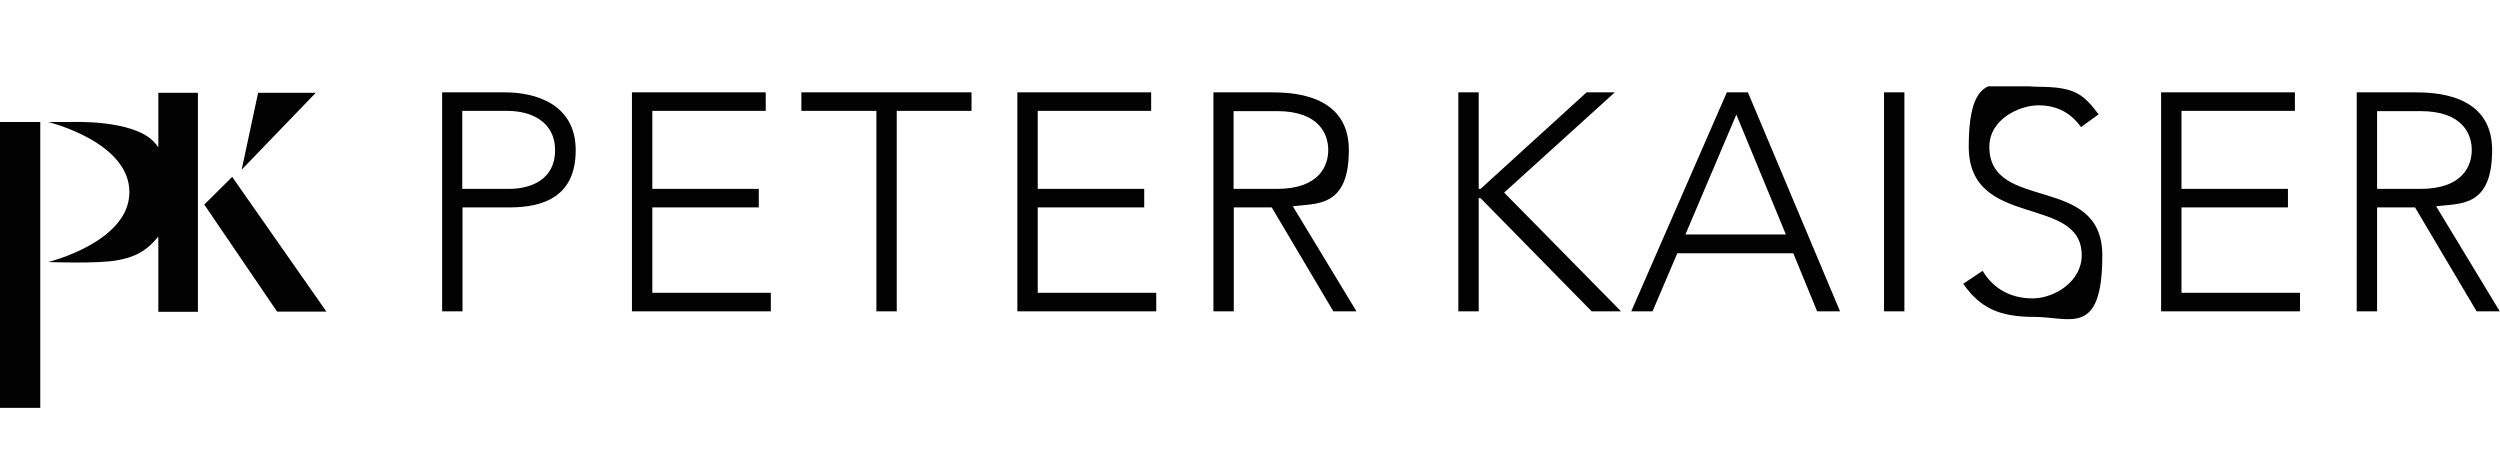 <svg viewBox="0 0 1080 195.4" version="1.1" xmlns:xlink="http://www.w3.org/1999/xlink" xmlns="http://www.w3.org/2000/svg" id="Layer_1">
  
  <defs>
    <style>
      .st0 {
        fill: none;
      }

      .st1 {
        fill: #020202;
        fill-rule: evenodd;
      }

      .st2 {
        clip-path: url(#clippath);
      }
    </style>
    <clipPath id="clippath">
      <rect height="138.9" width="1080" y="37.3" class="st0"></rect>
    </clipPath>
  </defs>
  <g id="Artboard1">
    <rect height="138.9" width="1080" y="37.3" class="st0"></rect>
    <g class="st2">
      <g>
        <path d="M190.9,39.9h27.3c13.4,0,30.5,5.2,30.5,25s-13.6,24.7-28.5,24.7h-20.4v44.9h-8.8V39.9ZM199.8,81.6h20c10,0,20-4.3,20-16.7s-10.4-17-20.6-17h-19.5v33.7ZM273,39.9h57.8v8h-49v33.7h46v8h-46v36.9h51.2v8h-60V39.9ZM378.5,47.9h-32.3v-8h73.5v8h-32.3v86.6h-8.8V47.9ZM439.5,39.9h57.8v8h-49v33.7h46v8h-46v36.9h51.2v8h-60V39.9ZM524.1,39.9h24.9c7.5,0,33.7,0,33.7,24.9s-13.8,23-24.2,24.3l27.5,45.4h-10l-26.6-44.9h-16.4v44.9h-8.8V39.9ZM532.9,81.6h18.7c18.6,0,22.2-10.3,22.2-16.8s-3.6-16.8-22.2-16.8h-18.7v33.7ZM630,39.9h8.8v41.7h.8l45.8-41.7h12.2l-47.8,43.3,50.5,51.3h-12.7l-48-48.9h-.8v48.9h-8.8V39.9ZM746,39.9h9.1l39.8,94.6h-9.9l-10.3-25.1h-50.1l-10.7,25.1h-9.2l41.3-94.6ZM750.1,49.5l-22,51.8h43.4l-21.4-51.8ZM822.7,39.9v94.6h-8.8V39.9h8.8ZM856.5,117c4.7,7.9,12.3,11.9,21.6,11.9s21.2-7.2,21.2-18.6c0-26.5-48.8-11-48.8-46.9s14.4-25.9,30.3-25.9,19.4,3.5,25.8,11.9l-7.6,5.5c-4.4-6.1-10.3-9.4-18.4-9.4s-21.2,5.9-21.2,17.9c0,28.5,48.8,11.4,48.8,46.9s-14,26.6-29.4,26.6-23.4-4-30.7-14.3l8.4-5.6ZM933.5,39.9h57.9v8h-49v33.7h46v8h-46v36.9h51.2v8h-60V39.9ZM1018.1,39.9h24.8c7.5,0,33.7,0,33.7,24.9s-13.8,23-24.2,24.3l27.5,45.4h-10l-26.6-44.9h-16.4v44.9h-8.8V39.9ZM1026.9,81.6h18.7c18.6,0,22.2-10.3,22.2-16.8s-3.6-16.8-22.2-16.8h-18.7v33.7Z" class="st1"></path>
        <path d="M111.5,40.1h24.9l-32,33.2,7.1-33.2ZM85.5,134.7h-17.1v-32.5c-5.1,6.3-10.3,9-18.1,10.3-8.6,1.5-29.5.7-29.5.7,0,0,35.1-8.6,35.1-30.2,0-21.8-35.1-30.3-35.1-30.3h10.2s26.2-1.1,35.3,8.4c.8.8,1.5,1.7,2.1,2.5v-23.5h17.1v94.6ZM119.7,134.6l-31.5-46.3h.1c0,.1,12-11.9,12-11.9l40.7,58.2h-21.3ZM17.4,176.3H-.2V52.7h17.6v123.6Z" class="st1"></path>
      </g>
    </g>
  </g>
</svg>